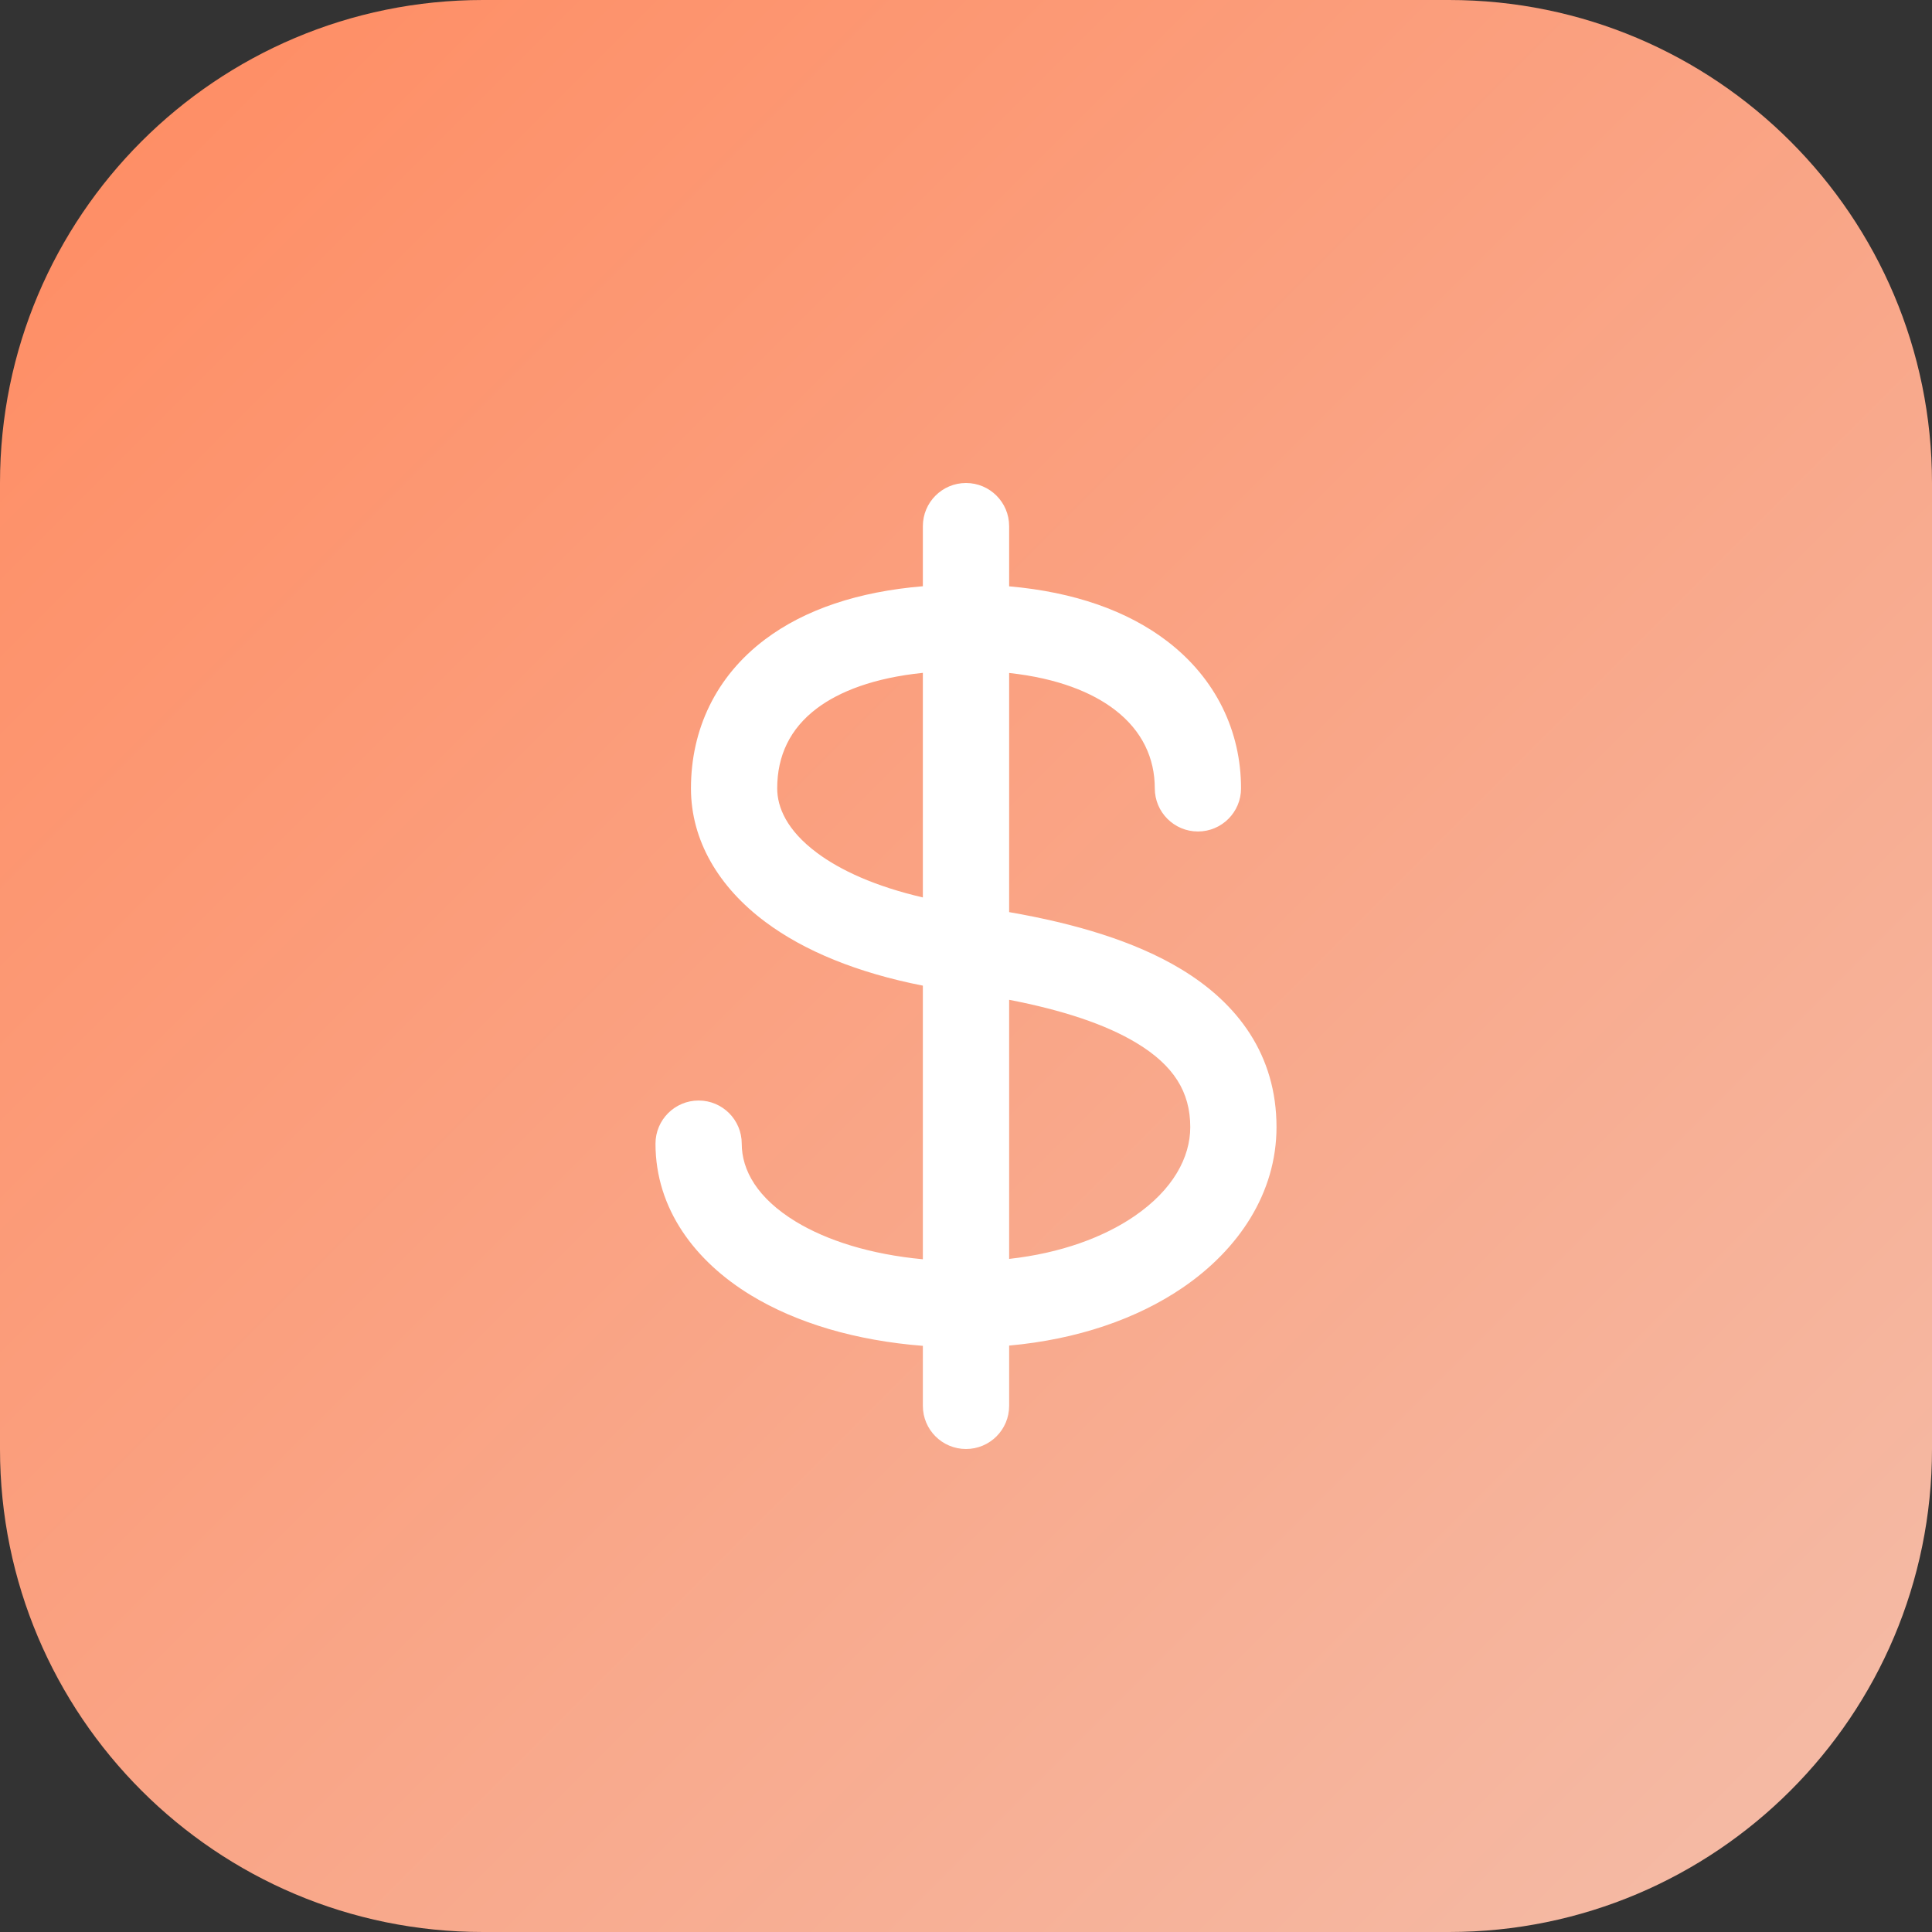 <svg xmlns="http://www.w3.org/2000/svg" width="64" height="64" viewBox="0 0 64 64" fill="none"><rect x="0" y="0" width="64" height="64" fill="#333333" stroke="none"/><path d="M0 16C0 7.163 7.163 0 16 0H48C56.837 0 64 7.163 64 16V48C64 56.837 56.837 64 48 64H16C7.163 64 0 56.837 0 48V16Z" fill="url(#paint0_linear_2433_1496)"></path><path fill-rule="evenodd" clip-rule="evenodd" d="M33.429 17.429C33.429 16.64 32.789 16 32 16C31.211 16 30.571 16.64 30.571 17.429V19.42C28.43 19.598 26.665 20.189 25.348 21.178C23.705 22.412 22.889 24.174 22.889 26.116C22.889 27.845 23.81 29.388 25.352 30.539C26.64 31.501 28.395 32.223 30.571 32.651V41.715C28.816 41.551 27.382 41.087 26.361 40.467C25.083 39.689 24.571 38.761 24.571 37.885C24.571 37.096 23.932 36.456 23.143 36.456C22.354 36.456 21.714 37.096 21.714 37.885C21.714 40.05 23.028 41.784 24.877 42.908C26.398 43.833 28.361 44.41 30.571 44.583V46.571C30.571 47.361 31.211 48 32 48C32.789 48 33.429 47.361 33.429 46.571V44.574C35.677 44.372 37.661 43.693 39.187 42.649C41.031 41.388 42.286 39.523 42.286 37.336C42.286 34.949 41.005 33.236 39.118 32.1C37.589 31.178 35.61 30.593 33.429 30.215V22.293C35.044 22.469 36.181 22.939 36.926 23.509C37.843 24.21 38.254 25.122 38.254 26.116C38.254 26.904 38.894 27.544 39.683 27.544C40.472 27.544 41.111 26.904 41.111 26.116C41.111 24.231 40.285 22.48 38.662 21.239C37.349 20.235 35.583 19.611 33.429 19.423V17.429ZM30.571 22.289C28.942 22.456 27.805 22.907 27.064 23.463C26.168 24.136 25.746 25.036 25.746 26.116C25.746 26.74 26.062 27.504 27.061 28.249C27.834 28.827 28.984 29.36 30.571 29.729V22.289ZM33.429 33.12V41.703C35.147 41.512 36.559 40.984 37.575 40.29C38.858 39.412 39.429 38.341 39.429 37.336C39.429 36.175 38.884 35.294 37.644 34.547C36.625 33.933 35.202 33.462 33.429 33.12Z" fill="white"></path><defs><linearGradient id="paint0_linear_2433_1496" x1="0" y1="0" x2="64" y2="64" gradientUnits="userSpaceOnUse"><stop stop-color="#FF8B61"></stop><stop offset="1" stop-color="#F4BDA9"></stop></linearGradient></defs></svg>